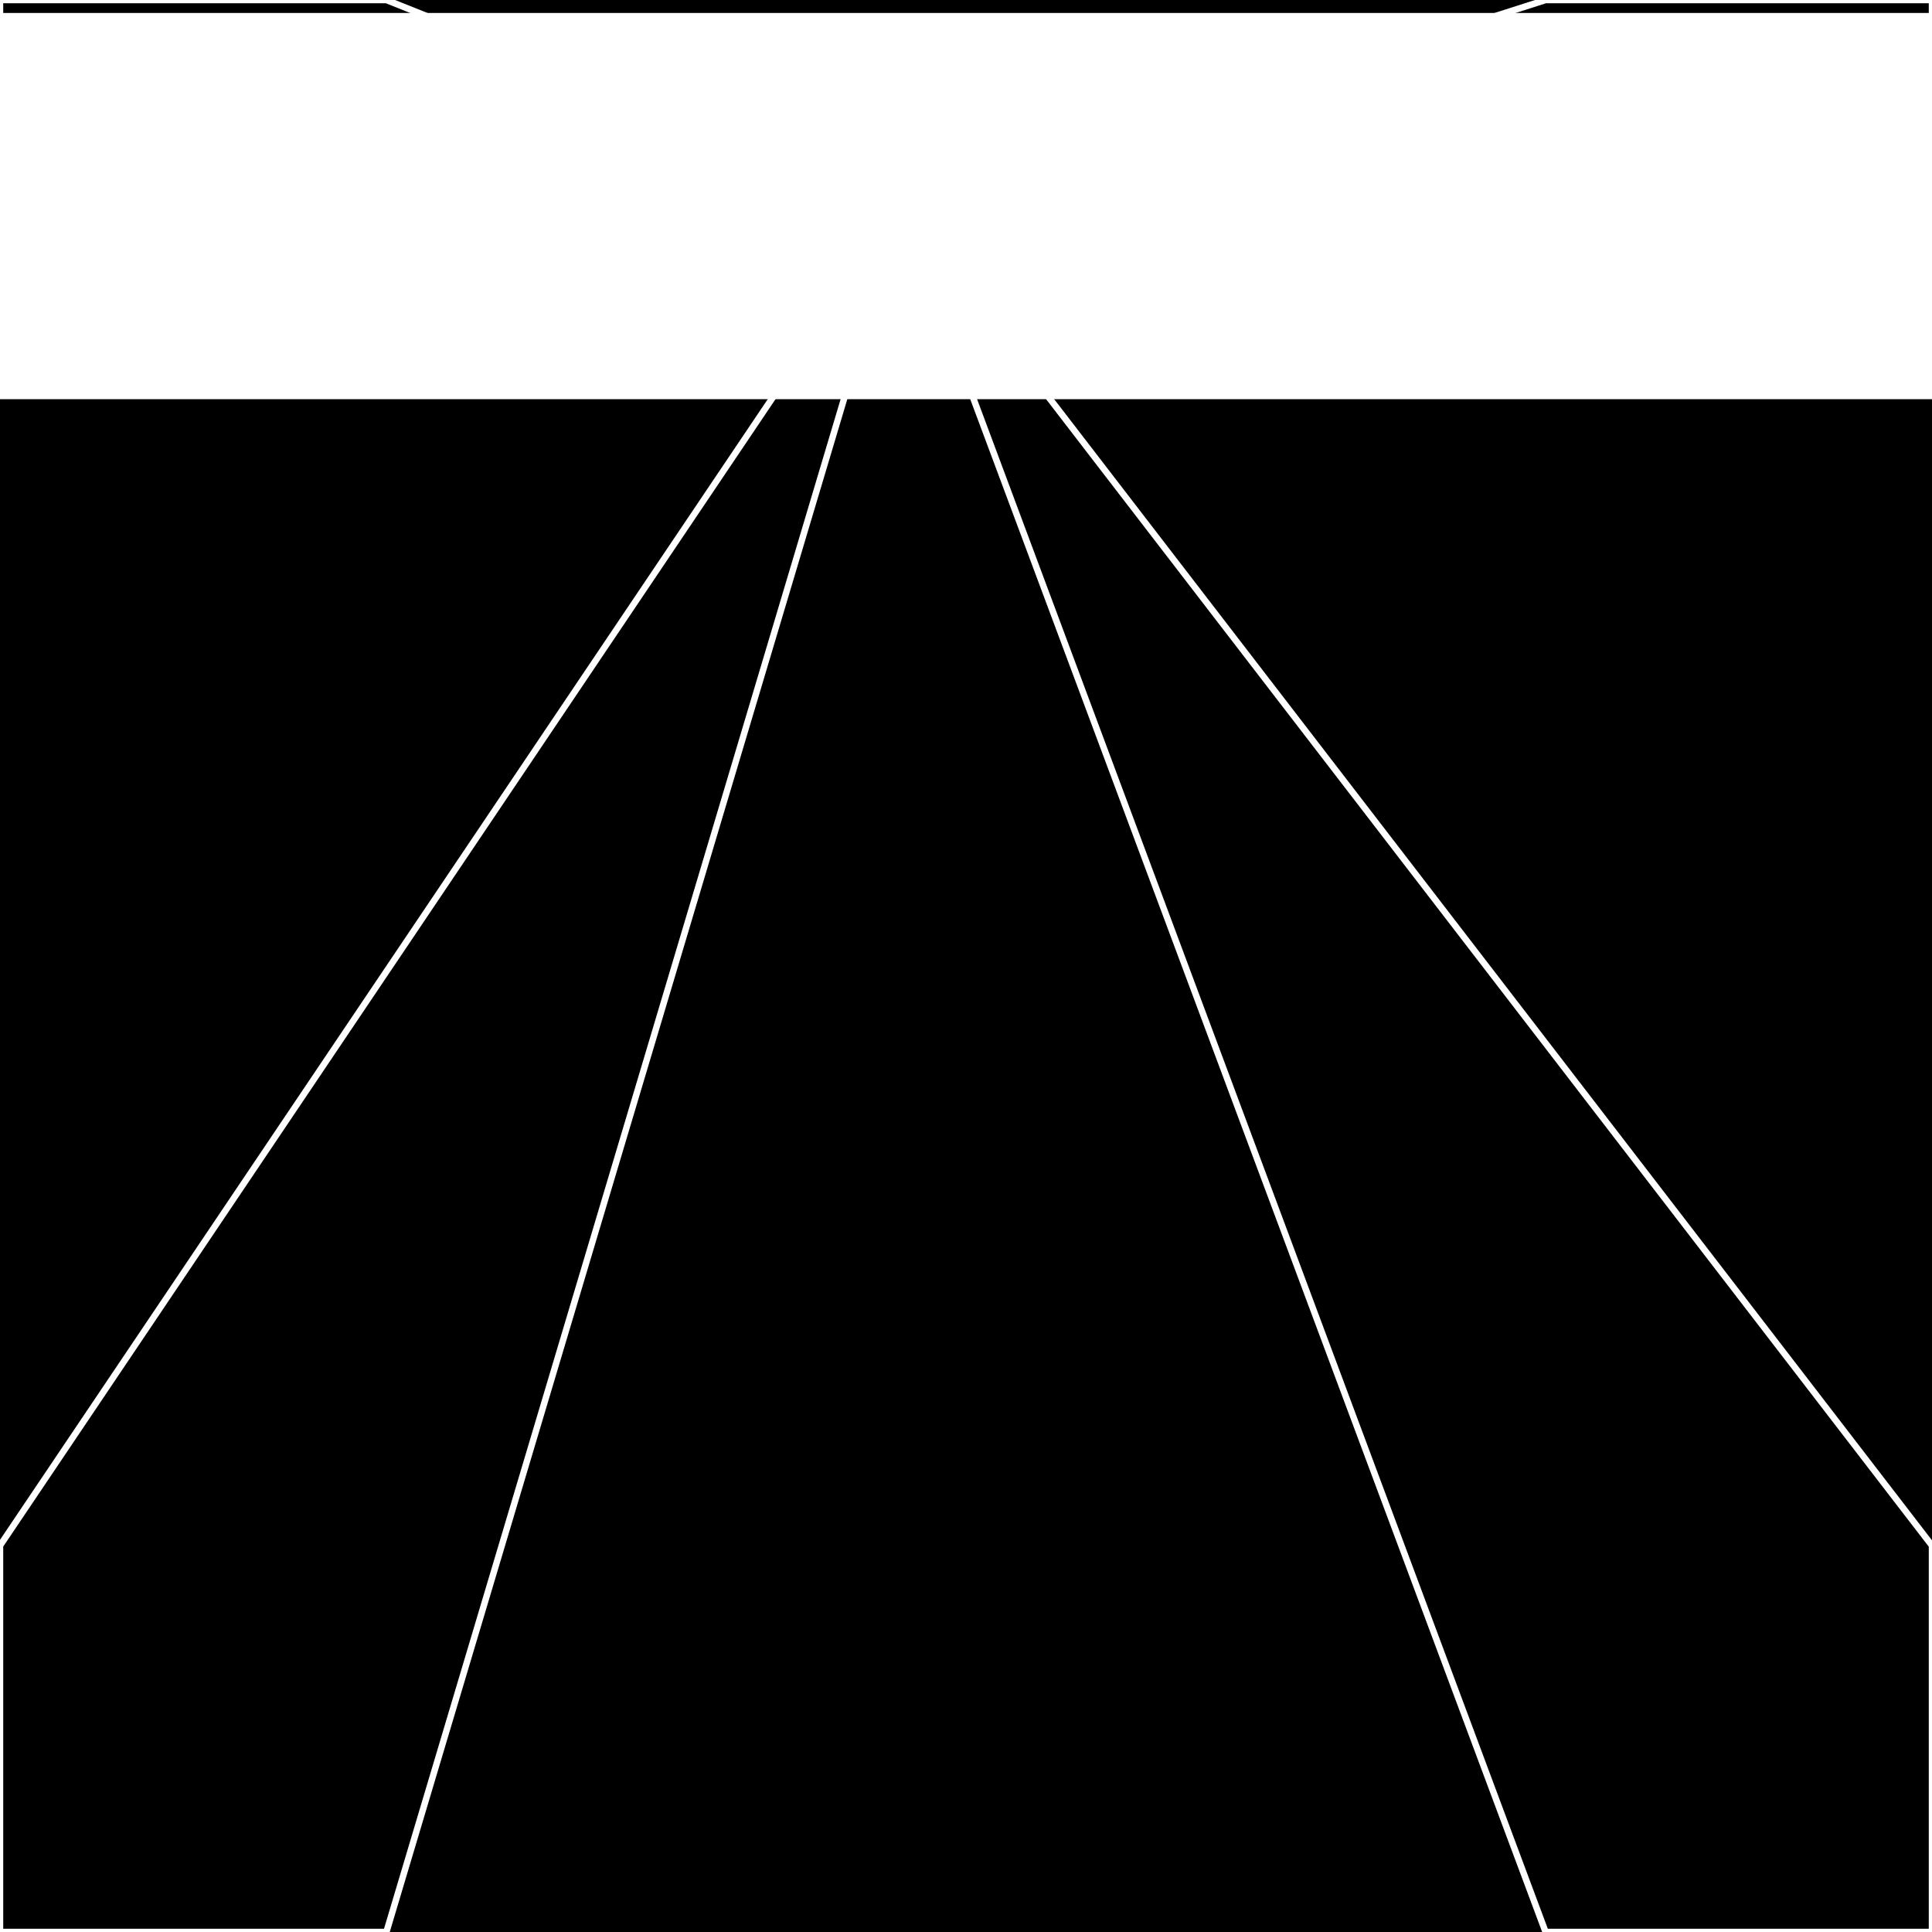<svg xmlns="http://www.w3.org/2000/svg" width="300" height="300" style="background:#000"><linearGradient id="topGradient" gradientTransform="rotate(90)" ><stop stop-color="white"  offset="80%"  stop-opacity="0" /><stop stop-color="white"  offset="100%"  stop-opacity="1" /></linearGradient><filter id="room" ><feTurbulence baseFrequency="0.001" seed="0" result="turb" /><feColorMatrix values="7 30 -50 -59 1 27 15 7 -50 1 3 -44 30 20 1 -41 -53 -35 64 1 " /></filter><filter id="stars" ><feTurbulence type="fractalNoise" numOctaves="1" baseFrequency="0.422" seed="1699200" result="turb" /><feColorMatrix values="15 0 0 0 0 0 15 0 0 0 0 0 15 0 0 0 0 0 -15 5" /></filter><rect width="300" height="300" filter="url(#room)" transform="translate(0,-298)" /><rect width="300" height="300" filter="url(#room)" transform="translate(0,362) scale(-1,1) rotate(180)" /><rect width="300" height="300" fill="url(#topGradient)" transform="translate(0,-268)" /><rect width="300" height="300" fill="url(#topGradient)" transform="translate(0,332) scale(-1,1) rotate(180)" /><rect width="300" height="300" filter="url(#stars)" transform="translate(0,-298)" /><rect width="300" height="300" filter="url(#stars)" transform="translate(0,362) scale(-1,1) rotate(180)" /><polygon points="60,0 0,0 0,60 140,32" fill="none" stroke="white" /><polygon points="0,240 0,300 60,300 140,32" fill="none" stroke="white" /><polygon points="240,0 300,0 300,60 140,32" fill="none" stroke="white" /><polygon points="300,240 300,300 240,300 140,32" fill="none" stroke="white" /></svg>
